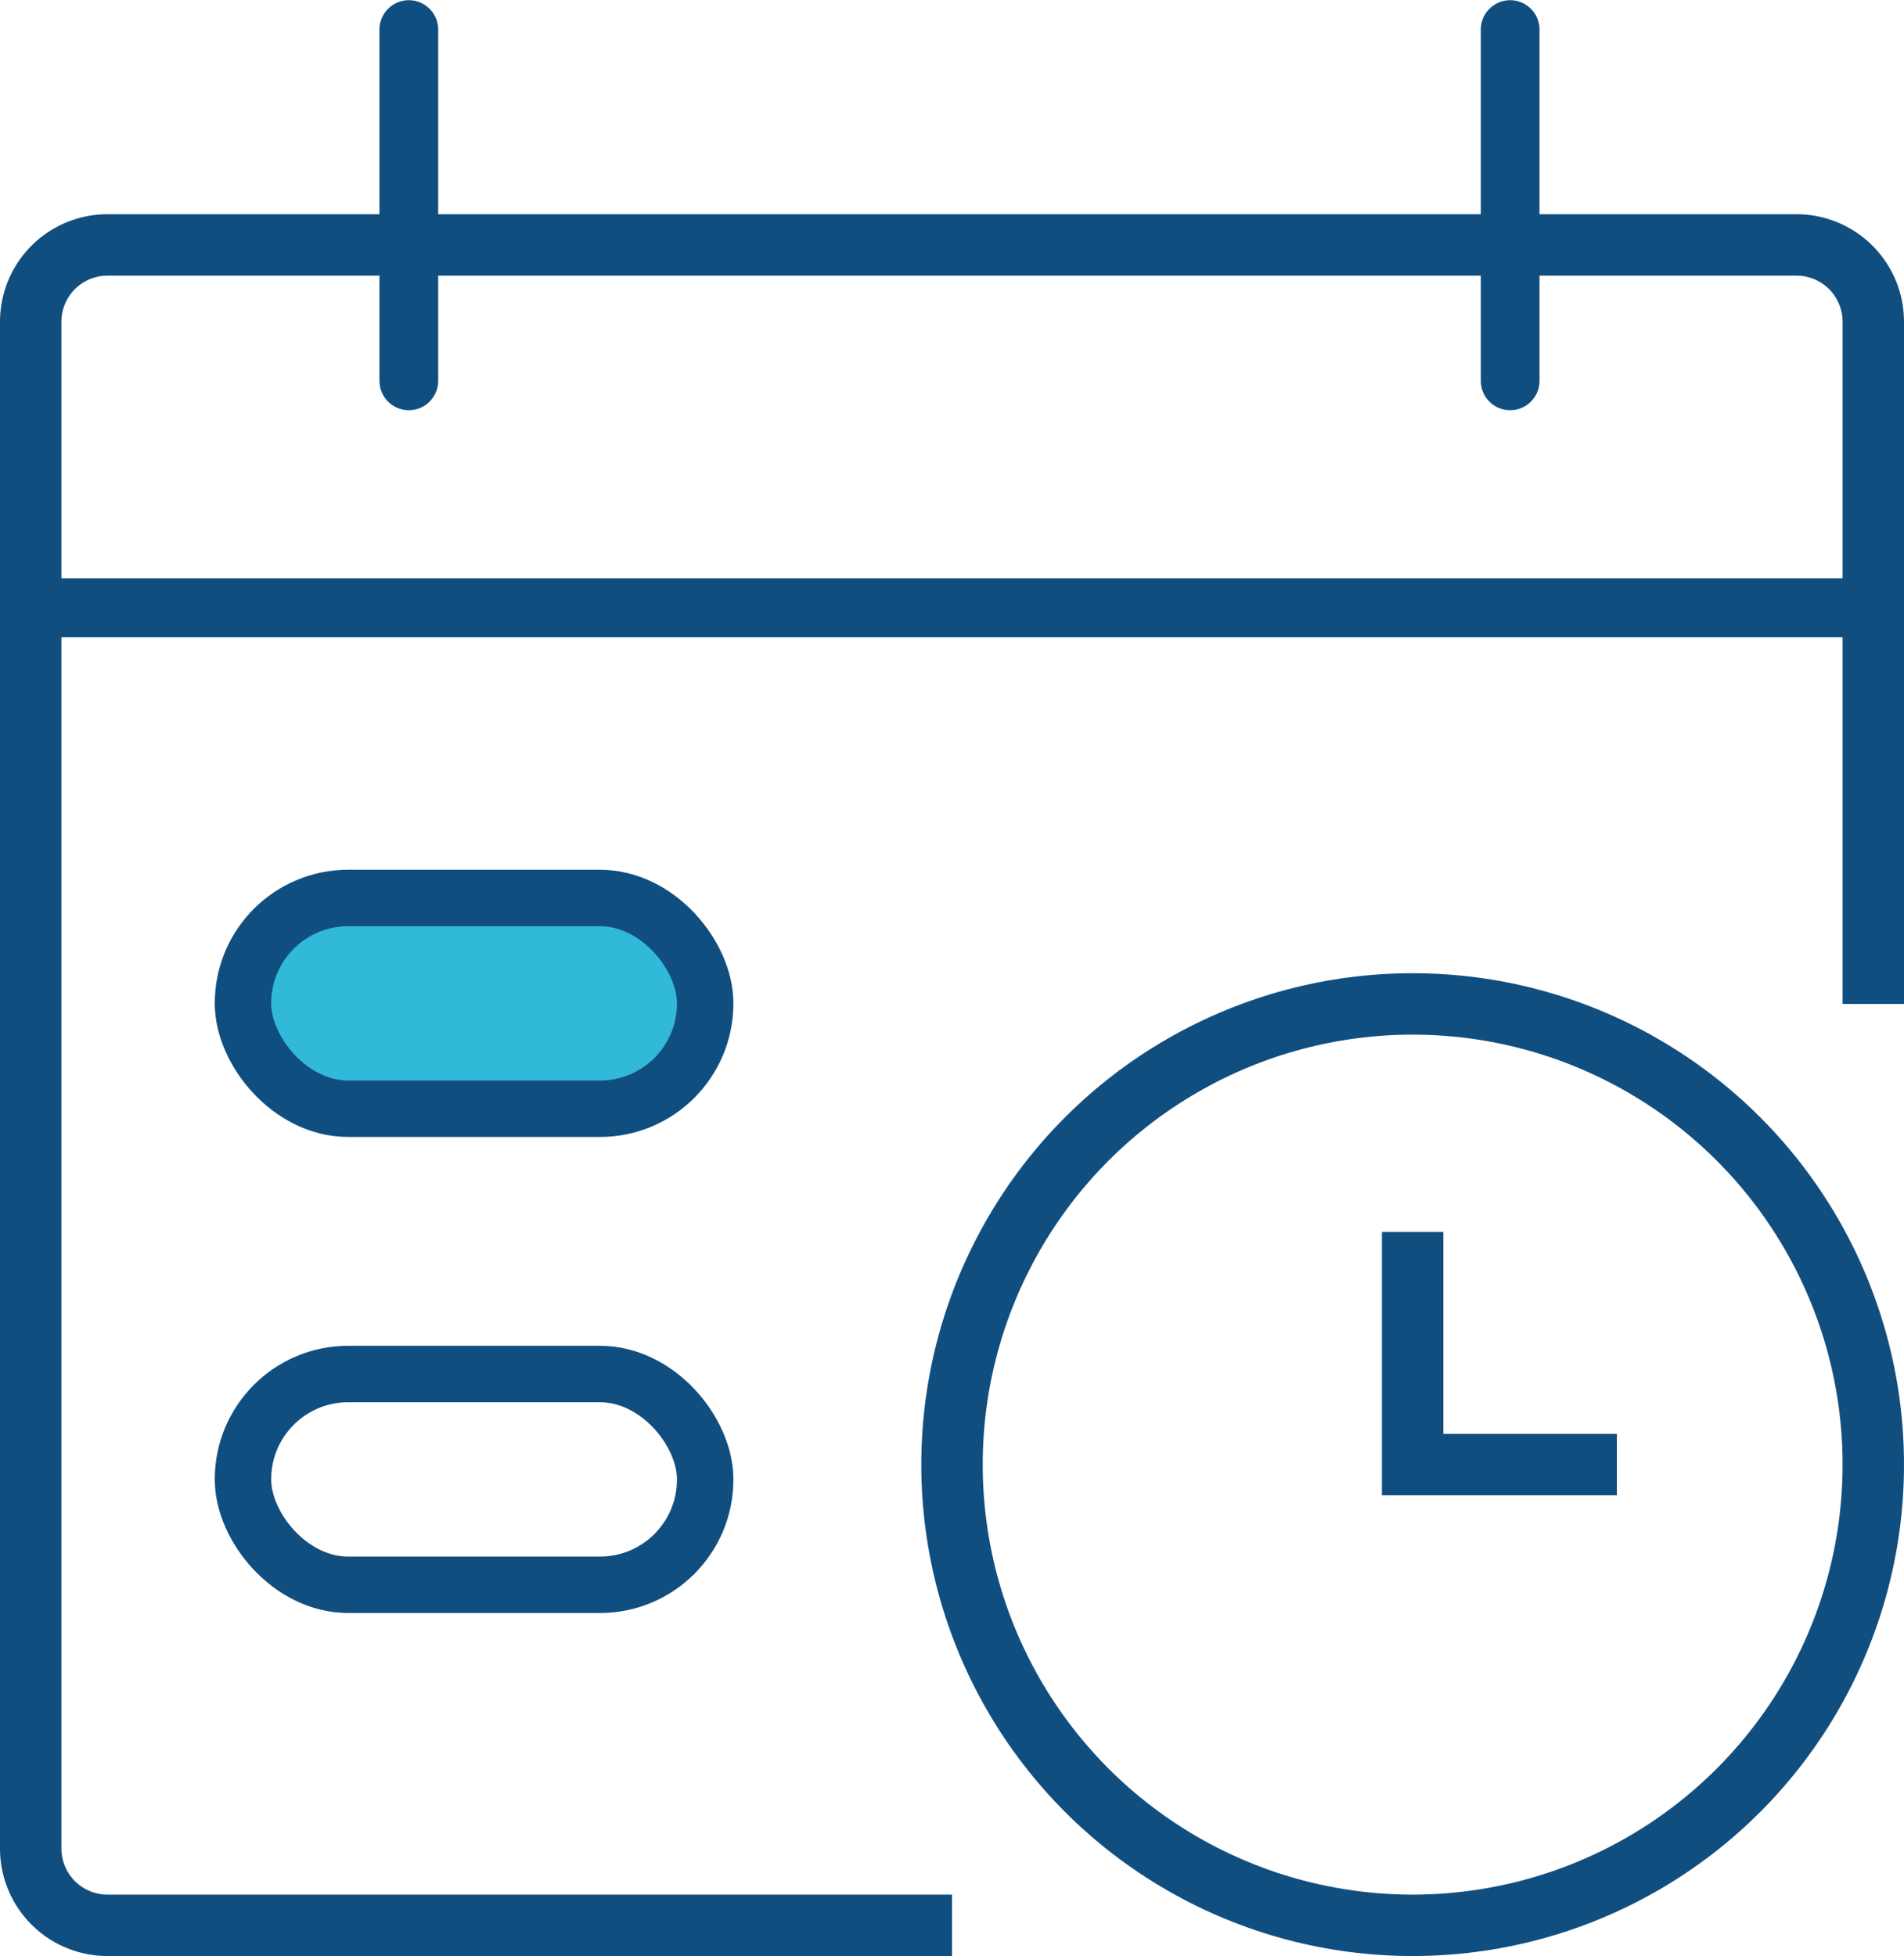 <svg xmlns="http://www.w3.org/2000/svg" viewBox="0 0 49.6 50.95"><defs><style>.cls-1{fill:#31b9d9;}.cls-2,.cls-3,.cls-4{fill:none;stroke:#114e80;}.cls-2,.cls-4{stroke-miterlimit:10;}.cls-2{stroke-width:1.6px;}.cls-3{stroke-linecap:round;stroke-linejoin:round;stroke-width:1.53px;}.cls-4{stroke-width:1.47px;}</style></defs><g id="Layer_2" data-name="Layer 2"><g id="Layer_1-2" data-name="Layer 1"><rect class="cls-1" x="6.33" y="23.39" width="12.04" height="5.49" rx="2.74"/><path class="cls-2" d="M24.8,50.15H2.8a2,2,0,0,1-2-2V8.38a2,2,0,0,1,2-2h44a2,2,0,0,1,2,2V26.15"/><circle class="cls-2" cx="36.8" cy="38.15" r="12"/><line id="Line_1137" data-name="Line 1137" class="cls-3" x1="10.65" y1="0.77" x2="10.65" y2="9.92"/><line id="Line_1137-2" data-name="Line 1137" class="cls-3" x1="39.34" y1="0.77" x2="39.34" y2="9.92"/><line class="cls-3" x1="0.8" y1="15.83" x2="48.8" y2="15.83"/><polyline class="cls-2" points="42.12 38.15 36.8 38.15 36.8 32.09"/><rect class="cls-4" x="6.33" y="23.39" width="12.04" height="5.49" rx="2.74"/><rect class="cls-4" x="6.33" y="35.79" width="12.04" height="5.49" rx="2.74"/></g></g></svg>